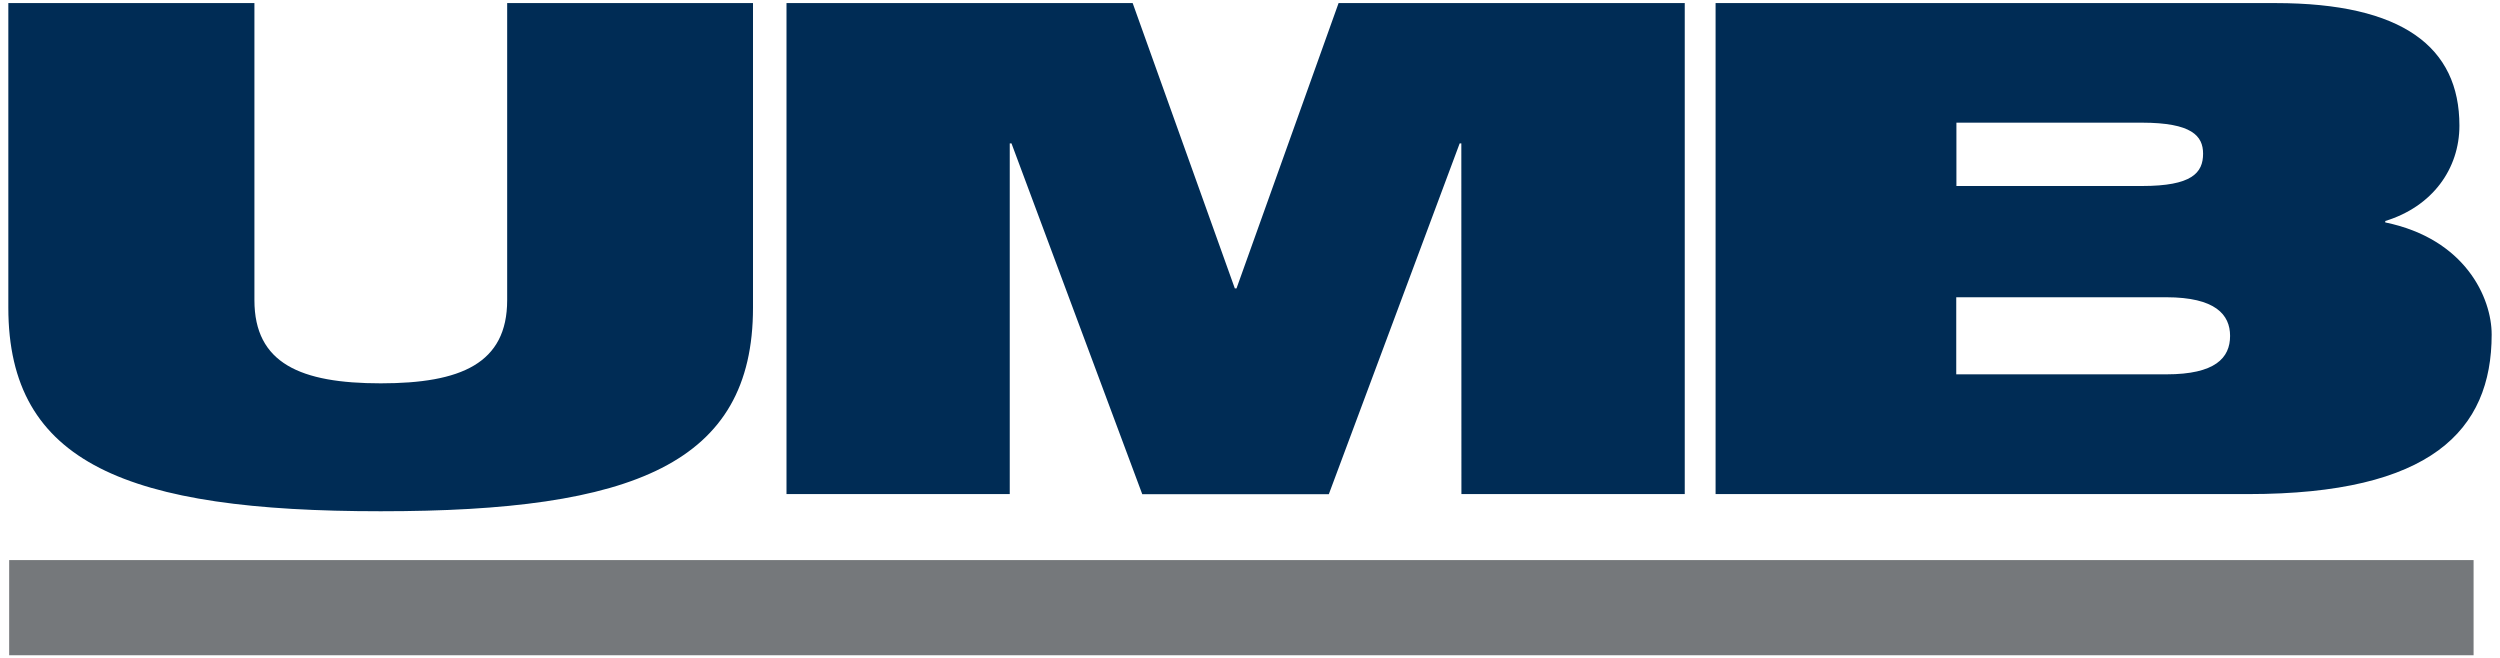 <?xml version="1.0" encoding="utf-8"?>
<svg xmlns="http://www.w3.org/2000/svg" width="300px" height="79px"><path fill="#002C55" d="M295.13,15.07c0-9.41-6.8-14.7-22.08-14.7h-67.18v58.92h63.93c21.87,0,29.2-7.6,29.2-19.15c0-4.38-3.15-11.47-12.77-13.45v-0.17C291.89,24.79,295.13,20.26,295.13,15.07 M264.37,18.44c0,2.31-1.35,3.88-7.32,3.88h-22.28v-7.6h22.28C263.01,14.73,264.37,16.3,264.37,18.44 M267.61,40.31c0,2.64-1.78,4.61-7.64,4.61h-25.22v-9.25h25.22C265.84,35.68,267.61,37.75,267.61,40.31 M175.37,59.29h26.8V0.37h-41.54l-12.25,34.24h-0.2L135.92,0.37H94.38v58.92h26.79V17.21h0.21l15.69,42.09h22.39l15.7-42.09h0.2L175.37,59.29L175.37,59.29z M90.36,36.92V0.37h-29.5v35.65c0,7.6-5.55,9.98-15.17,9.98s-15.16-2.39-15.16-9.98V0.37H1v36.55c0,18.73,14.33,24.43,44.68,24.43C76.02,61.36,90.36,55.65,90.36,36.92"/>
<rect x="1.1" y="67.21" fill="#75787B" width="295.73" height="11.42"/></svg>
